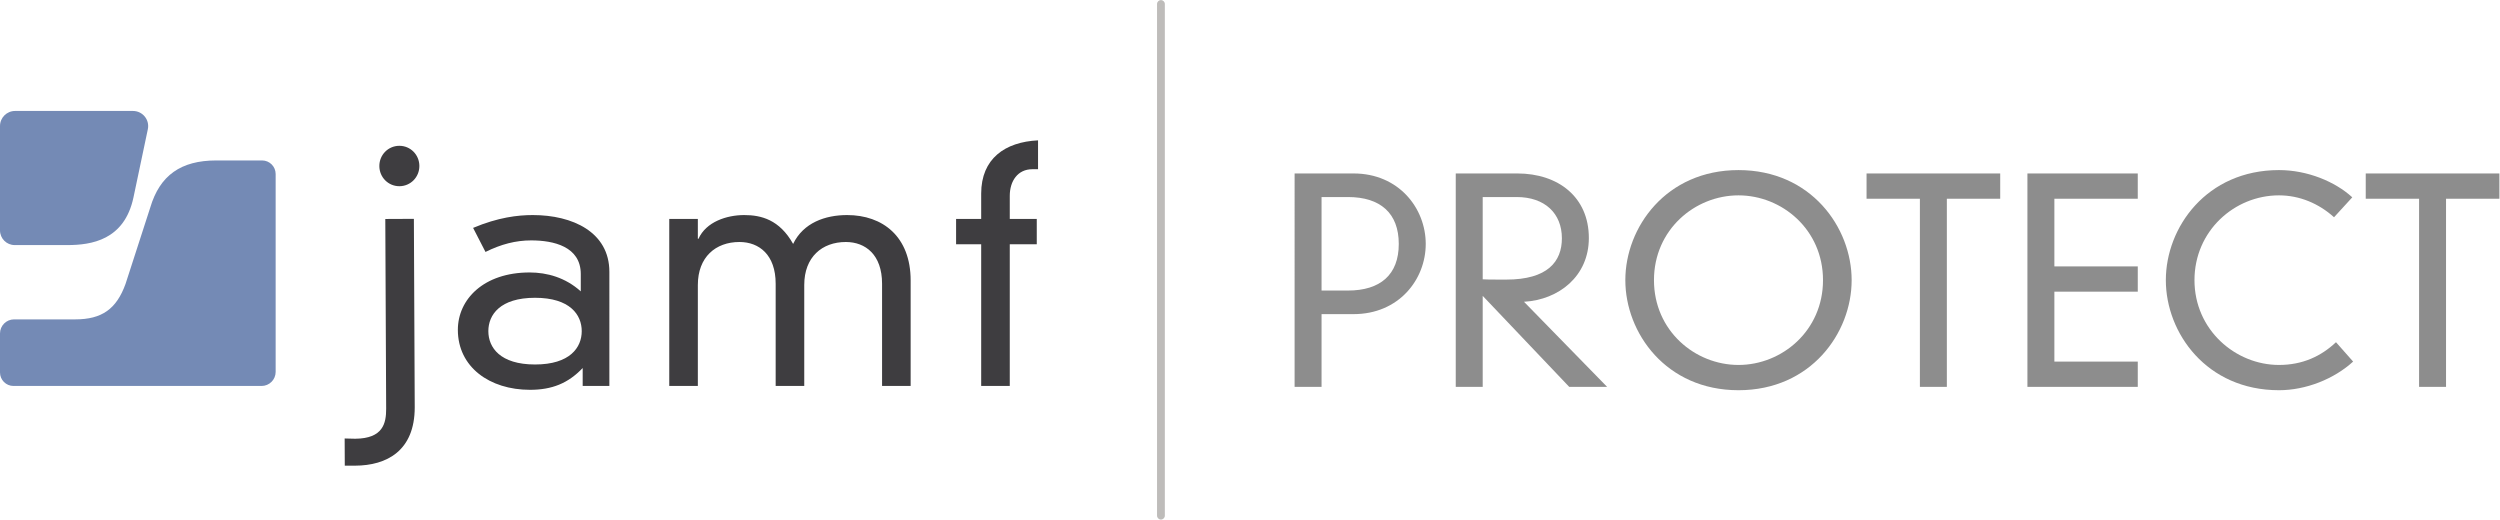 <svg xmlns:inkscape="http://www.inkscape.org/namespaces/inkscape" xmlns:sodipodi="http://sodipodi.sourceforge.net/DTD/sodipodi-0.dtd" xmlns="http://www.w3.org/2000/svg" xmlns:svg="http://www.w3.org/2000/svg" id="svg2" width="520.84" height="108.24" viewBox="0 0 520.84 108.24" sodipodi:docname="Jamf-Protect-color.eps"><defs id="defs6"></defs><g id="g8" inkscape:groupmode="layer" inkscape:label="ink_ext_XXXXXX" transform="matrix(1.333,0,0,-1.333,0,108.24)"><g id="g10" transform="scale(0.1)"><path d="m 2106.73,357.914 c 50.47,0 79.43,24.574 79.43,72.848 0,48.273 -28.96,73.289 -79.43,73.289 h -41.25 V 357.914 Z m -83.38,182.996 h 92.16 c 70.65,0 112.78,-54.418 112.78,-110.148 0,-55.735 -42.13,-109.707 -112.78,-109.707 h -50.03 V 207.391 h -42.13 V 540.91" style="fill:#8d8d8d;fill-opacity:1;fill-rule:nonzero;stroke:none" id="path12"></path><path d="m 2317.34,375.469 c 5.71,-0.442 11.85,-0.442 36.87,-0.442 64.51,0 86.89,28.086 86.89,64.512 0,39.059 -26.77,64.512 -70.66,64.512 h -53.1 z m 0,-25.891 V 207.391 h -42.13 V 540.91 h 96.11 c 64.08,0 111.91,-36.859 111.91,-100.933 0,-59.68 -46.96,-96.547 -101.37,-99.618 l 129.89,-132.968 h -59.24 l -135.17,142.187" style="fill:#8d8d8d;fill-opacity:1;fill-rule:nonzero;stroke:none" id="path14"></path><path d="m 2717.1,241.617 c 68.02,0 132.09,53.543 132.09,132.531 0,78.997 -64.07,132.536 -132.09,132.536 -68.02,0 -132.09,-53.539 -132.09,-132.536 0,-78.988 64.07,-132.531 132.09,-132.531 z m 0,304.563 c 113.22,0 176.86,-89.528 176.86,-172.032 0,-82.5 -63.64,-172.019 -176.86,-172.019 -113.22,0 -176.85,89.519 -176.85,172.019 0,82.504 63.63,172.032 176.85,172.032" style="fill:#8d8d8d;fill-opacity:1;fill-rule:nonzero;stroke:none" id="path16"></path><path d="m 3000.63,501.414 h -83.38 v 39.496 h 208.89 v -39.496 h -83.38 V 207.391 h -42.13 v 294.023" style="fill:#8d8d8d;fill-opacity:1;fill-rule:nonzero;stroke:none" id="path18"></path><path d="m 3168.68,540.91 h 172.46 V 501.414 H 3210.81 V 395.652 h 130.33 V 356.16 H 3210.81 V 246.887 h 130.33 V 207.391 H 3168.68 V 540.91" style="fill:#8d8d8d;fill-opacity:1;fill-rule:nonzero;stroke:none" id="path20"></path><path d="m 3647.88,472.449 c -23.7,21.504 -53.98,34.235 -86.02,34.235 -69.78,0 -132.09,-55.735 -132.09,-132.536 0,-77.671 64.07,-132.531 132.09,-132.531 36.87,0 65.83,13.606 89.09,35.547 l 26.76,-30.277 c -29.83,-27.211 -73.72,-44.758 -115.85,-44.758 -113.22,0 -176.85,89.519 -176.85,172.019 0,82.504 63.63,172.032 176.85,172.032 44.33,0 87.77,-17.992 114.54,-42.571 l -28.52,-31.16" style="fill:#8d8d8d;fill-opacity:1;fill-rule:nonzero;stroke:none" id="path22"></path><path d="m 3780.81,501.414 h -83.38 v 39.496 h 208.89 v -39.496 h -83.38 V 207.391 h -42.13 v 294.023" style="fill:#8d8d8d;fill-opacity:1;fill-rule:nonzero;stroke:none" id="path24"></path><path d="m 836.211,346.586 c -54.606,0 -72.969,-26.559 -72.969,-52.121 0,-25.555 18.363,-52.117 72.969,-52.117 54.609,0 72.984,26.562 72.984,52.117 0,25.562 -18.375,52.121 -72.984,52.121 z m 71.492,37.086 c 0,43.094 -42.691,52.613 -77.437,52.613 -24.325,0 -47.161,-6.008 -71.496,-18.039 l -19.356,37.582 c 39.219,16.539 69.996,20.051 93.328,20.051 62.059,0 119.641,-26.566 119.641,-88.703 V 208.773 H 910.68 v 28.059 c -22.832,-24.051 -48.157,-34.074 -82.41,-34.074 -63.036,0 -112.68,35.582 -112.68,93.715 0,47.605 40.207,89.699 112.187,89.699 27.301,0 56.102,-8.016 79.926,-29.563 v 27.063" style="fill:#3e3d40;fill-opacity:1;fill-rule:nonzero;stroke:none" id="path26"></path><path d="m 1378.59,368.633 c 0,45.105 -25.81,65.148 -56.59,65.148 -37.24,0 -65.03,-23.554 -65.03,-67.152 V 208.773 h -44.68 v 159.86 c 0,45.105 -25.82,65.148 -56.59,65.148 -37.23,0 -65.03,-23.554 -65.03,-67.152 V 208.773 h -44.68 v 261.086 h 44.68 v -31.066 h 0.99 c 11.91,26.562 44.18,37.086 71.48,37.086 26.31,0 55.11,-7.02 76.45,-45.106 15.88,33.079 50.14,45.106 84.39,45.106 55.6,0 99.28,-33.574 99.28,-102.234 V 208.773 h -44.67 v 159.86" style="fill:#3e3d40;fill-opacity:1;fill-rule:nonzero;stroke:none" id="path28"></path><path d="m 1533.5,509.449 c 0,54.629 37.24,80.688 88.86,83.196 v -45.11 h -8.93 c -22.84,0 -35.25,-18.539 -35.25,-41.59 v -36.086 h 42.2 v -39.582 h -42.2 V 208.773 h -44.68 v 221.504 h -39.22 v 39.582 h 39.22 v 39.59" style="fill:#3e3d40;fill-opacity:1;fill-rule:nonzero;stroke:none" id="path30"></path><path d="m 624.02,584.117 c 17.375,0.078 31.332,-13.89 31.41,-31.429 0.078,-17.536 -13.75,-31.629 -31.129,-31.708 -17.375,-0.078 -31.336,13.891 -31.414,31.43 -0.082,17.539 13.754,31.629 31.133,31.707 z m -21.829,-114.359 44.672,0.207 1.325,-294.625 c 0,-68.012 -43.887,-90.957 -93.153,-91.133 -0.191,0 -0.383,0 -16.18,0 l -0.187,42.496 c 12.008,-0.406 16.211,-0.406 16.512,-0.402 43.761,0.328 48.355,24.445 48.355,46.793 l -1.344,296.664" style="fill:#3e3d40;fill-opacity:1;fill-rule:nonzero;stroke:none" id="path32"></path><path d="M 23.586,638.594 C 10.555,638.594 0,628.031 0,615.008 V 451.949 c 0,-12.691 10.293,-22.984 22.988,-22.984 h 82.176 c 37.617,0 89.266,7.723 103.449,74.519 0.008,0.02 14.098,66.899 22.442,106.543 3.105,14.743 -8.149,28.567 -23.211,28.567 H 23.586" style="fill:#748ab5;fill-opacity:1;fill-rule:nonzero;stroke:none" id="path34"></path><path d="m 338.074,561.246 c -55.492,0 -88.285,-23.367 -103.215,-73.523 0.028,0.101 -38.652,-119.438 -38.652,-119.438 -14.172,-39.254 -36.984,-55.43 -78.617,-55.43 H 22.059 C 9.879,312.855 0,302.977 0,290.793 V 229.871 C 0,218.223 9.449,208.773 21.098,208.773 H 408.805 c 12.164,0 22.015,9.86 22.015,22.016 V 540.02 c 0,11.722 -9.504,21.226 -21.226,21.226 h -71.52" style="fill:#748ab5;fill-opacity:1;fill-rule:nonzero;stroke:none" id="path36"></path><path d="m 1814.44,-0.004 c -3.37,0 -6.1,2.73 -6.1,6.105 V 805.73 c 0,3.375 2.73,6.102 6.1,6.102 3.38,0 6.11,-2.727 6.11,-6.102 V 6.102 c 0,-3.375 -2.73,-6.105 -6.11,-6.105" style="fill:#bebcba;fill-opacity:1;fill-rule:nonzero;stroke:none" id="path38"></path></g></g></svg>